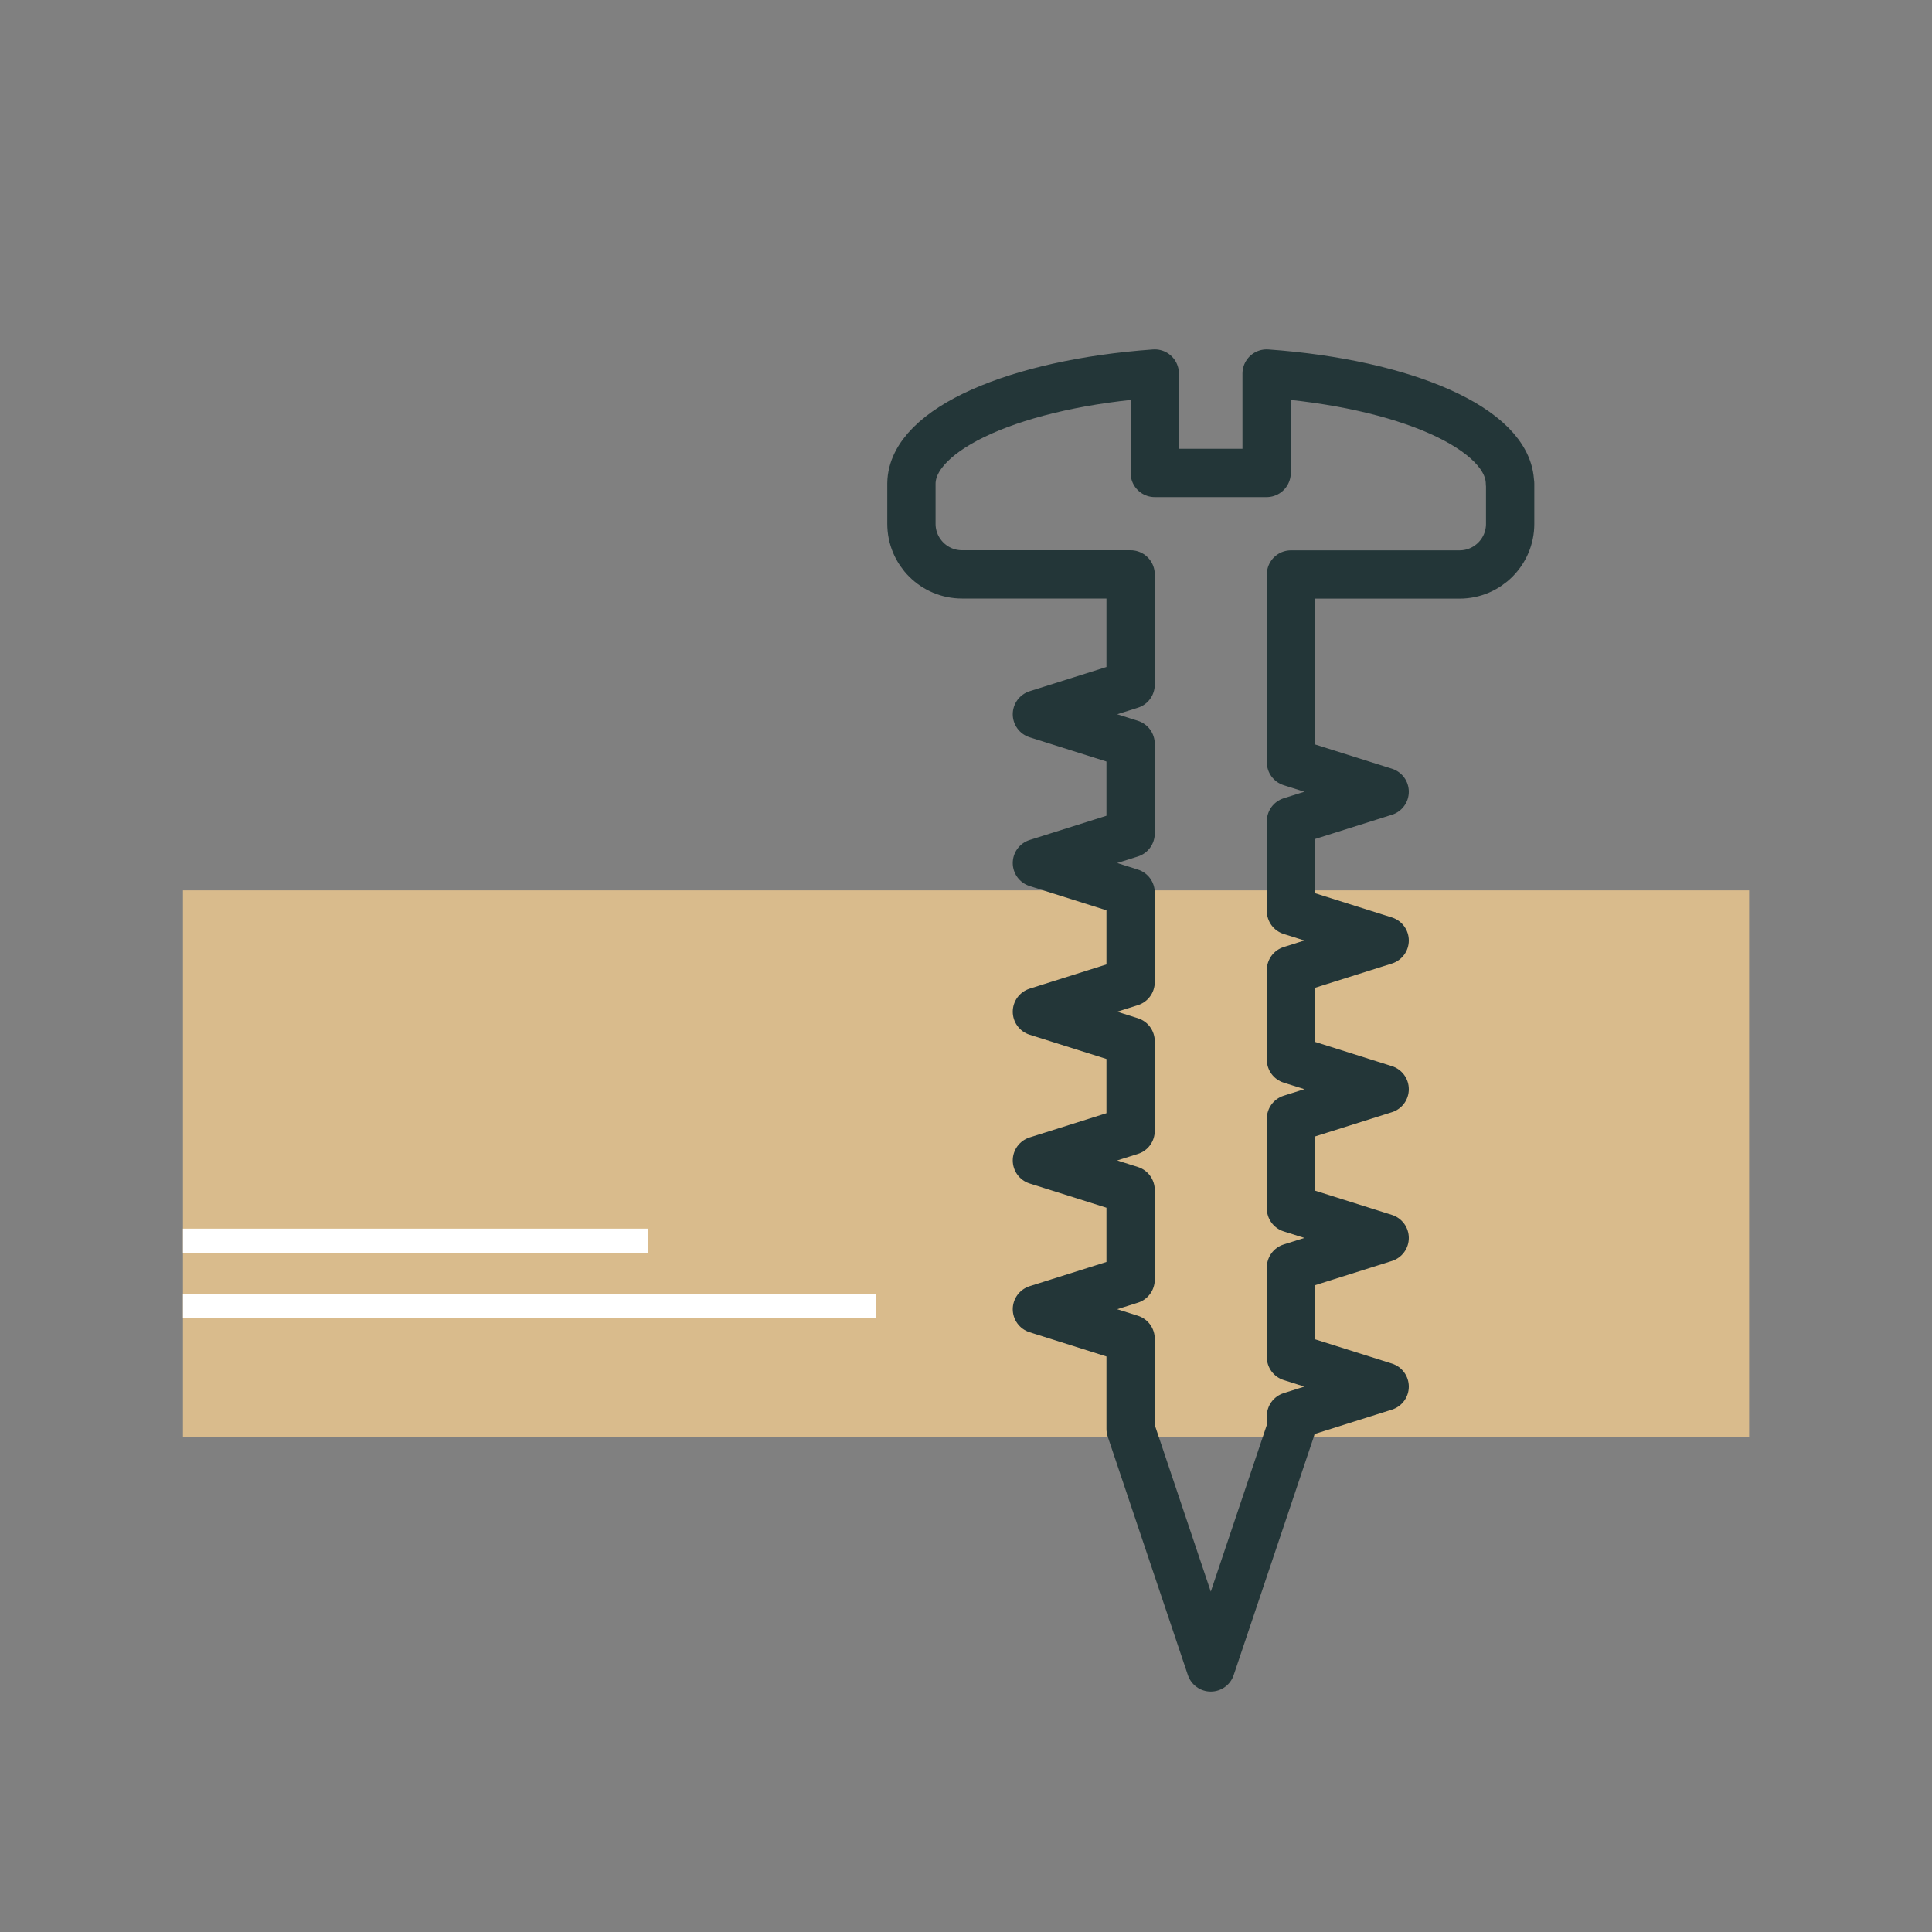 <?xml version="1.0" encoding="UTF-8"?>
<svg xmlns="http://www.w3.org/2000/svg" id="Ebene_1" viewBox="0 0 200 200">
  <rect x="0" y="0" width="200" height="200" fill="#808080" stroke="none"/>
  <defs>
    <style>.cls-1{fill:#d9bb8c;}.cls-2{stroke:#233638;stroke-linecap:round;stroke-linejoin:round;stroke-width:5px;}.cls-2,.cls-3{fill:none;}.cls-3{stroke:#fff;stroke-miterlimit:10;stroke-width:2.5px;}</style>
  </defs>
  <g>
    <rect class="cls-1" x="18.94" y="92.17" width="162.13" height="56.6"></rect>
    <line class="cls-3" x1="18.94" y1="128.44" x2="67.08" y2="128.44"></line>
    <line class="cls-3" x1="18.94" y1="135.17" x2="90.64" y2="135.17"></line>
  </g>
  <path class="cls-2" d="m156.31,50.04c-.07-5.66-10.9-10.35-25.19-11.37v10.29h-11.58v-10.29c-14.3,1.02-25.12,5.71-25.19,11.37h0v4.18c0,2.9,2.35,5.24,5.24,5.24h17.45v11.42l-9.7,3.06,9.7,3.06v9.28l-9.7,3.06,9.7,3.06v9.27l-9.7,3.06,9.7,3.06v9.28l-9.7,3.06,9.7,3.06v9.28l-9.7,3.06,9.7,3.06v9.33l8.3,24.69,8.3-24.69v-1.32l9.7-3.06-9.7-3.06v-9.27l9.7-3.06-9.7-3.06v-9.28l9.7-3.06-9.7-3.06v-9.27l9.7-3.06-9.7-3.06v-9.28l9.7-3.06-9.7-3.06v-19.43h17.45c2.9,0,5.24-2.35,5.24-5.24v-4.18h0Z"></path>
</svg>
